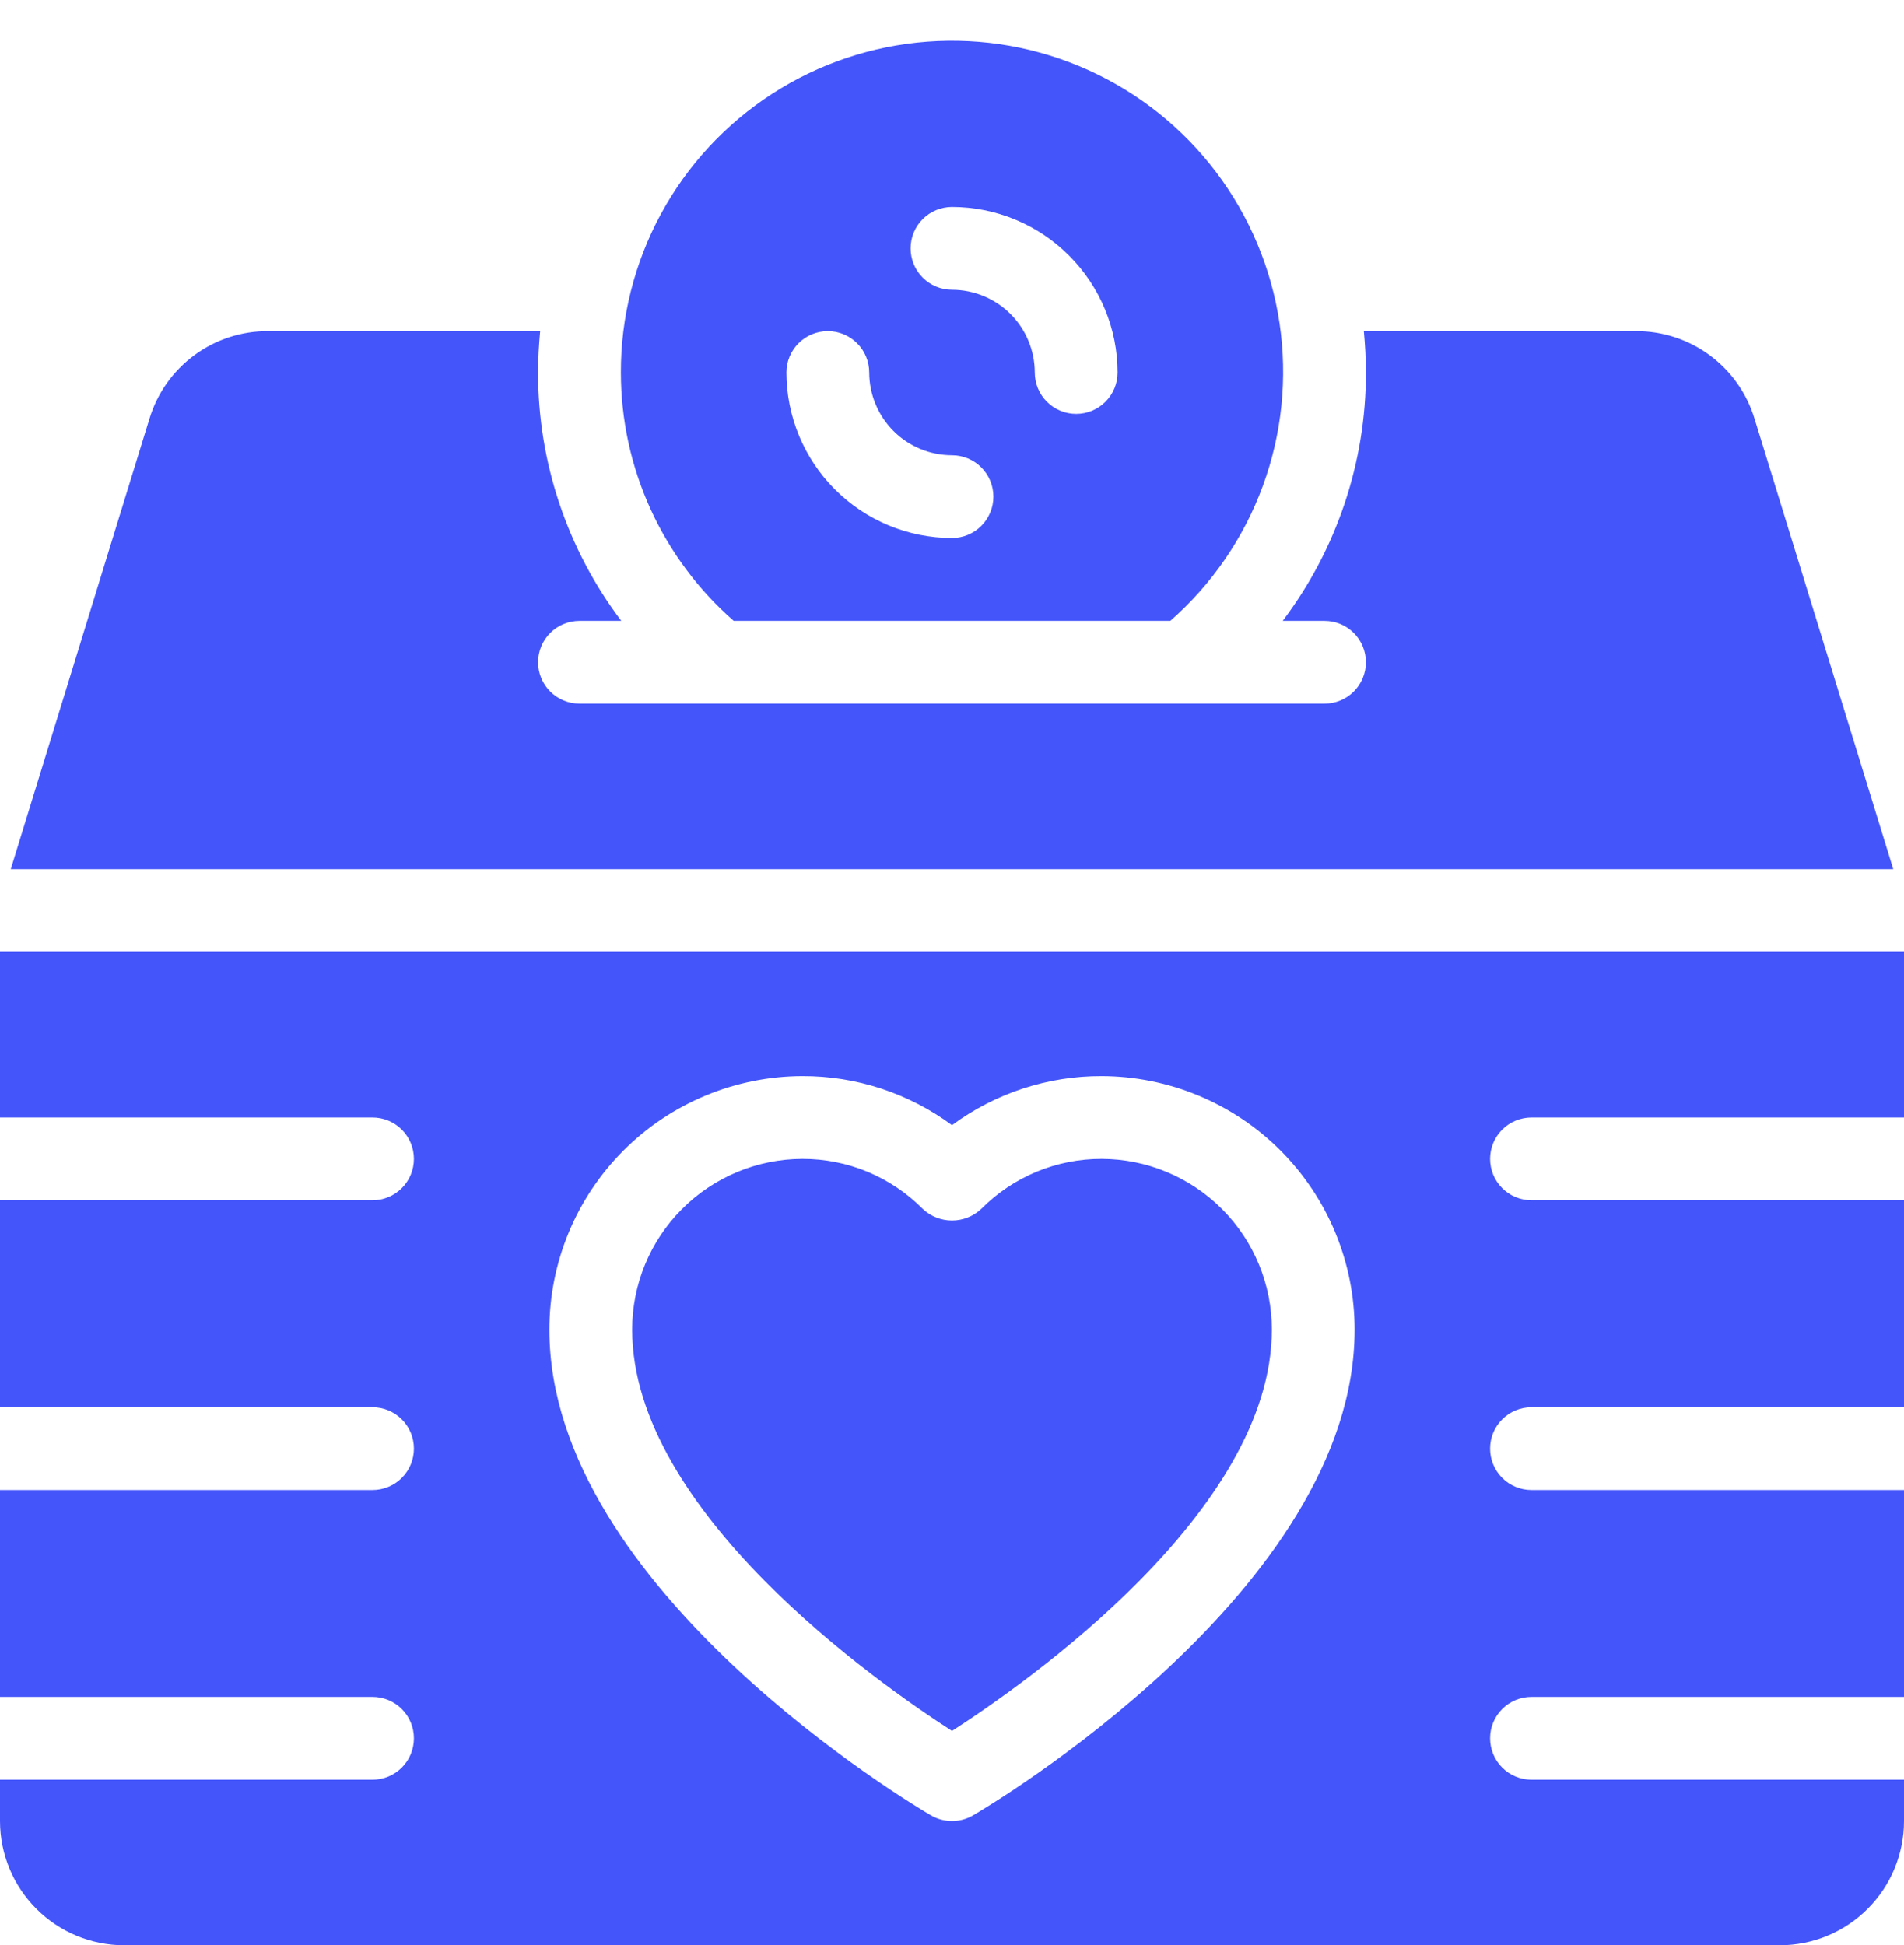 <?xml version="1.0" encoding="UTF-8"?> <svg xmlns="http://www.w3.org/2000/svg" width="46" height="47" viewBox="0 0 46 47" fill="none"> <path d="M45.74 21H0.26L3.61 10.12C3.796 9.504 4.176 8.965 4.693 8.583C5.21 8.201 5.837 7.997 6.48 8H13.05C13.02 8.33 13 8.66 13 9C12.998 11.166 13.704 13.273 15.01 15H14C13.735 15 13.48 15.105 13.293 15.293C13.105 15.48 13 15.735 13 16C13 16.265 13.105 16.52 13.293 16.707C13.48 16.895 13.735 17 14 17H32C32.265 17 32.52 16.895 32.707 16.707C32.895 16.52 33 16.265 33 16C33 15.735 32.895 15.48 32.707 15.293C32.52 15.105 32.265 15 32 15H30.99C32.296 13.273 33.002 11.166 33 9C33 8.66 32.98 8.33 32.95 8H39.52C40.163 7.997 40.79 8.201 41.307 8.583C41.824 8.965 42.204 9.504 42.39 10.12L45.74 21ZM26.615 28C26.074 27.999 25.539 28.105 25.04 28.312C24.541 28.52 24.088 28.824 23.707 29.208C23.516 29.389 23.263 29.489 23 29.489C22.737 29.489 22.484 29.389 22.293 29.208C21.912 28.824 21.459 28.52 20.96 28.312C20.461 28.105 19.926 27.999 19.385 28C18.293 28.003 17.247 28.439 16.476 29.213C15.705 29.986 15.272 31.034 15.273 32.126C15.273 36.512 21.209 40.668 23 41.822C24.791 40.668 30.727 36.512 30.727 32.126C30.728 31.034 30.295 29.986 29.524 29.213C28.753 28.439 27.707 28.003 26.615 28ZM36 28C36 28.131 36.026 28.261 36.076 28.383C36.126 28.504 36.2 28.614 36.293 28.707C36.386 28.8 36.496 28.874 36.617 28.924C36.739 28.974 36.869 29 37 29H46V34H37C36.735 34 36.48 34.105 36.293 34.293C36.105 34.48 36 34.735 36 35C36 35.265 36.105 35.52 36.293 35.707C36.48 35.895 36.735 36 37 36H46V41H37C36.735 41 36.48 41.105 36.293 41.293C36.105 41.48 36 41.735 36 42C36 42.265 36.105 42.52 36.293 42.707C36.48 42.895 36.735 43 37 43H46V44C45.999 44.795 45.683 45.558 45.12 46.12C44.558 46.683 43.795 46.999 43 47H3C2.205 46.999 1.442 46.683 0.88 46.12C0.317 45.558 0.001 44.795 0 44V43H9C9.265 43 9.52 42.895 9.707 42.707C9.895 42.52 10 42.265 10 42C10 41.735 9.895 41.48 9.707 41.293C9.52 41.105 9.265 41 9 41H0V36H9C9.265 36 9.52 35.895 9.707 35.707C9.895 35.52 10 35.265 10 35C10 34.735 9.895 34.48 9.707 34.293C9.52 34.105 9.265 34 9 34H0V29H9C9.265 29 9.52 28.895 9.707 28.707C9.895 28.52 10 28.265 10 28C10 27.735 9.895 27.48 9.707 27.293C9.52 27.105 9.265 27 9 27H0V23H46V27H37C36.869 27 36.739 27.026 36.617 27.076C36.496 27.126 36.386 27.2 36.293 27.293C36.2 27.386 36.126 27.496 36.076 27.617C36.026 27.739 36 27.869 36 28ZM32.727 32.126C32.727 30.504 32.083 28.948 30.938 27.799C29.792 26.651 28.237 26.004 26.615 26C25.314 25.996 24.046 26.412 23 27.185C21.954 26.412 20.686 25.996 19.385 26C17.763 26.004 16.208 26.651 15.062 27.799C13.916 28.948 13.273 30.504 13.273 32.126C13.273 38.411 22.12 43.645 22.496 43.864C22.65 43.952 22.823 43.998 23 43.998C23.177 43.998 23.35 43.952 23.504 43.864C23.881 43.644 32.727 38.411 32.727 32.126ZM15 9C14.997 7.662 15.331 6.344 15.969 5.167C16.608 3.991 17.531 2.994 18.655 2.267C19.779 1.54 21.067 1.107 22.402 1.007C23.737 0.907 25.076 1.143 26.295 1.695C27.515 2.246 28.577 3.094 29.383 4.162C30.19 5.23 30.716 6.484 30.913 7.808C31.11 9.132 30.971 10.484 30.51 11.74C30.049 12.997 29.28 14.118 28.274 15H17.726C16.87 14.252 16.185 13.329 15.714 12.295C15.244 11.26 15.001 10.137 15 9ZM22 6C22 6.131 22.026 6.261 22.076 6.383C22.126 6.504 22.2 6.614 22.293 6.707C22.386 6.8 22.496 6.874 22.617 6.924C22.739 6.974 22.869 7 23 7C23.53 7.001 24.039 7.212 24.413 7.586C24.788 7.961 24.999 8.47 25 9C25 9.265 25.105 9.52 25.293 9.707C25.48 9.895 25.735 10 26 10C26.265 10 26.52 9.895 26.707 9.707C26.895 9.52 27 9.265 27 9C26.999 7.939 26.577 6.923 25.827 6.173C25.077 5.423 24.061 5.001 23 5C22.869 5 22.739 5.026 22.617 5.076C22.496 5.126 22.386 5.2 22.293 5.293C22.2 5.386 22.126 5.496 22.076 5.617C22.026 5.739 22 5.869 22 6ZM19 9C19.001 10.06 19.423 11.077 20.173 11.827C20.923 12.577 21.939 12.999 23 13C23.265 13 23.52 12.895 23.707 12.707C23.895 12.52 24 12.265 24 12C24 11.735 23.895 11.48 23.707 11.293C23.52 11.105 23.265 11 23 11C22.47 10.999 21.961 10.789 21.587 10.414C21.212 10.039 21.001 9.53 21 9C21 8.735 20.895 8.48 20.707 8.293C20.52 8.105 20.265 8 20 8C19.735 8 19.48 8.105 19.293 8.293C19.105 8.48 19 8.735 19 9Z" fill="#4456FA"></path> </svg> 